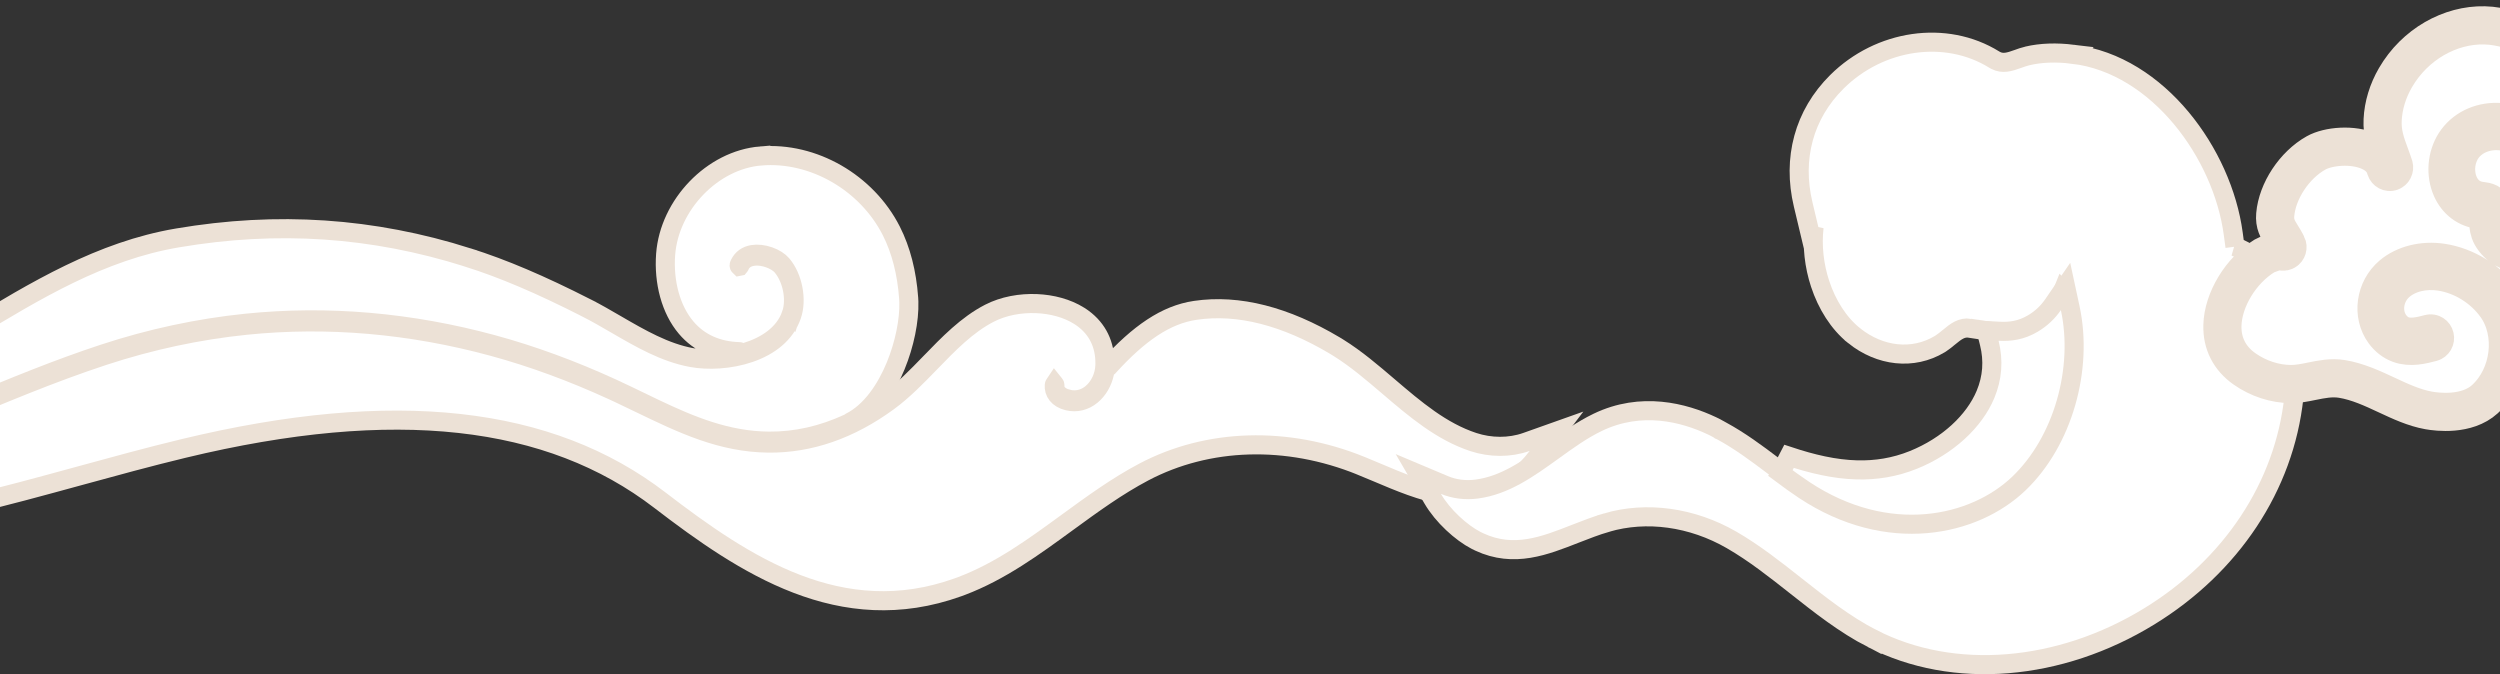 <svg width="393" height="106" viewBox="0 0 393 106" fill="none" xmlns="http://www.w3.org/2000/svg">
<rect x="0" y="0" width="393" height="106" fill="#333333" stroke="none"/>
<path d="M162.968 47.729C165.343 47.83 167.734 48.448 169.64 49.644L170.015 49.89L170.25 50.058C172.56 51.76 173.713 54.195 173.695 57.134L173.69 57.43C173.635 59.115 172.871 60.812 171.585 61.865L171.584 61.866C170.868 62.451 169.568 63.151 167.866 62.739L167.866 62.737C167.521 62.654 167.141 62.512 166.814 62.31C166.653 62.211 166.44 62.058 166.252 61.836C166.076 61.628 165.784 61.19 165.83 60.58L165.83 60.578C165.835 60.509 165.813 60.46 165.792 60.433C165.788 60.428 165.783 60.425 165.78 60.422L165.779 60.424C165.767 60.436 165.737 60.471 165.732 60.545L165.732 60.548C165.649 61.631 166.308 62.655 167.879 63.032C169.176 63.343 170.475 63.048 171.574 62.148L171.574 62.148C172.595 61.312 173.345 60.033 173.644 58.578L173.748 58.079L174.133 57.748C174.172 57.715 174.208 57.687 174.24 57.663C174.248 57.657 174.255 57.651 174.263 57.646C179.06 52.364 183.284 49.473 187.884 48.79C194.695 47.776 202.099 49.72 209.831 54.321L210.394 54.665C213.193 56.411 215.732 58.584 218.303 60.78C222.512 64.375 226.602 67.843 231.622 69.495L231.621 69.495C234.291 70.372 237.306 70.415 239.951 69.475L244.684 67.793L241.656 71.797C240.66 73.113 239.51 74.309 238.107 75.393L238.107 75.394C234.683 78.04 230.928 78.463 227.222 77.871C223.589 77.291 219.88 75.713 216.447 74.26C215.581 73.894 214.746 73.54 213.928 73.209L213.927 73.208C202.31 68.498 189.884 68.892 179.822 74.193C175.612 76.411 171.691 79.27 167.799 82.109C162.488 85.984 157.275 89.801 151.174 92.111L150.58 92.33C132.213 98.918 117.064 88.859 103.733 78.626C86.4 65.321 62.043 62.493 28.865 70.496C23.404 71.813 17.851 73.334 12.456 74.812C0.664 78.042 -11.664 81.422 -23.829 82.845C-36.266 84.299 -48.3 82.328 -60.337 76.869L-59.299 74.066C-59.272 74.074 -59.246 74.082 -59.235 74.085C-59.233 74.086 -59.23 74.087 -59.228 74.087C-55.604 75.137 -51.737 75.716 -47.645 75.819C-42.93 75.937 -37.917 75.421 -32.642 74.26C-28.419 73.33 -24.086 71.987 -19.767 70.267L-19.766 70.267C-15.844 68.706 -11.846 67.021 -7.965 65.384C-0.113 62.075 8.073 58.624 16.281 55.928C23.642 53.51 31.18 51.895 38.69 51.129C51.472 49.826 64.53 50.957 77.496 54.482C83.657 56.157 89.992 58.483 96.325 61.389L97.404 61.89C98.478 62.394 99.536 62.907 100.579 63.411L100.58 63.411C107.341 66.681 113.42 69.582 120.831 69.654C127.28 69.711 133.614 67.536 139.676 63.09C142 61.386 144.103 59.222 146.236 57.022L146.237 57.021C149.092 54.076 151.999 51.058 155.546 49.236C157.767 48.096 160.428 47.621 162.968 47.729Z" fill="white" stroke="#ECE1D6" stroke-width="3"/>
<path d="M119.594 24.516C127.853 23.835 136.26 28.701 140.116 36.3C141.651 39.327 142.556 42.895 142.842 46.878L142.871 47.444C142.958 50.331 142.207 54.1 140.798 57.522C139.309 61.139 136.939 64.723 133.654 66.368C133.651 66.37 133.648 66.371 133.645 66.374L133.506 66.484L133.345 66.559C129.295 68.432 125.113 69.388 120.854 69.35C114.283 69.296 108.565 66.911 102.971 64.249L100.578 63.098C99.164 62.414 97.756 61.731 96.323 61.073L96.322 61.073C89.977 58.158 83.642 55.833 77.498 54.16L77.496 54.16C64.519 50.628 51.471 49.503 38.717 50.806C31.217 51.572 23.68 53.187 16.318 55.608C9.153 57.964 2.032 60.884 -4.946 63.818L-7.928 65.075C-11.792 66.704 -15.803 68.397 -19.73 69.962C-24.041 71.681 -28.374 73.027 -32.61 73.961C-42.366 76.11 -51.337 76.079 -59.238 73.786C-61.547 73.116 -63.866 72.188 -66.189 71.178L-65.446 68.311C-63.252 68.541 -61.039 68.69 -58.809 68.746C-50.752 68.948 -42.455 68.017 -34.136 65.942C-23.586 63.31 -14.181 57.633 -4.867 51.999C5.642 45.642 15.852 39.446 27.897 37.403C43.62 34.735 58.551 35.733 73.51 40.462L73.51 40.463C79.106 42.232 84.885 44.693 92.219 48.417L92.219 48.418C93.761 49.201 95.269 50.077 96.818 50.977C100.721 53.245 104.495 55.422 108.698 56.206L108.699 56.206C111.262 56.687 114.76 56.542 117.867 55.467C120.97 54.393 123.465 52.479 124.466 49.578L124.467 49.577C125.317 47.117 124.649 43.608 122.931 41.586L122.93 41.585C122.504 41.083 121.777 40.605 120.882 40.294C119.992 39.984 119.068 39.886 118.319 40.01C117.357 40.169 116.671 40.68 116.283 41.465L116.21 41.626C116.187 41.681 116.186 41.743 116.205 41.797C116.216 41.828 116.23 41.845 116.239 41.854L116.242 41.853C116.249 41.845 116.261 41.831 116.273 41.804L116.275 41.8C116.324 41.684 116.478 41.312 116.855 40.967C117.234 40.621 117.724 40.401 118.299 40.306L118.304 40.305C119.238 40.154 120.196 40.348 120.934 40.612C121.635 40.864 122.429 41.285 122.913 41.855L123.07 42.047C123.835 43.025 124.331 44.264 124.57 45.478C124.824 46.77 124.818 48.196 124.391 49.43L124.39 49.429C123.293 52.61 120.297 54.438 117.303 55.351L116.766 55.514L116.251 55.285C116.249 55.284 116.247 55.282 116.246 55.282C112.816 55.192 109.942 53.952 107.867 51.508C105.447 48.66 104.315 44.334 104.638 39.985C105.215 32.209 111.982 25.137 119.594 24.515L119.594 24.516Z" fill="white" stroke="#ECE1D6" stroke-width="3"/>
<path d="M288.765 12.855C295.479 6.197 305.857 4.633 313.492 9.366L313.717 9.494C314.835 10.072 315.867 9.752 317.23 9.259L317.232 9.258C317.67 9.101 318.181 8.914 318.701 8.79L318.703 8.79C320.832 8.285 323.257 8.207 325.887 8.527L325.886 8.528C332.651 9.34 338.537 13.33 342.901 18.571C347.267 23.813 350.217 30.426 351.065 36.732L351.339 38.777L351.308 38.77C351.559 38.861 351.803 38.958 352.039 39.063L352.038 39.063C355.727 40.712 358.065 44.554 359.372 48.78C360.696 53.056 361.071 58.043 360.593 62.492C359.091 76.457 350.767 88.981 337.861 96.895C323.797 105.519 307.104 106.95 294.289 100.371L294.289 100.372C289.972 98.156 286.034 95.037 282.357 92.134C279.067 89.535 275.765 86.93 272.203 84.874C265.978 81.279 258.81 80.315 252.56 82.149L252.56 82.15C250.899 82.638 249.279 83.269 247.646 83.907C242.856 85.778 238.014 87.743 232.548 85.196L232.017 84.935C229.716 83.747 226.809 81.132 225.209 78.379L222.96 74.511L227.081 76.247C228.581 76.878 230.334 77.119 232.15 76.879C236.572 76.294 240.241 73.681 244.137 70.868L244.138 70.868C246.404 69.232 248.672 67.589 251.147 66.396C258.028 63.081 264.725 64.863 269.128 66.944L269.547 67.145L269.548 67.146C269.682 67.213 269.804 67.281 269.891 67.331L270.102 67.448L270.245 67.523L270.357 67.615C270.366 67.619 270.375 67.622 270.383 67.626L270.437 67.647L270.528 67.682L270.613 67.728C273.496 69.289 276.121 71.241 278.774 73.246C280.473 74.529 282.186 75.822 283.946 76.987C297.059 85.657 310.291 82.425 317.007 75.994C324.502 68.815 327.673 55.77 324.343 45.767C324.34 45.762 324.337 45.755 324.334 45.749C324.329 45.738 324.323 45.724 324.317 45.71L324.316 45.709C323.509 47.777 322.081 49.621 319.838 50.94C317.109 52.544 314.514 52.345 312.074 51.973L311.037 51.809C310.572 51.734 310.117 51.66 309.657 51.593L309.657 51.592C308.382 51.411 307.505 52.074 306.345 53.035L306.344 53.036C305.987 53.332 305.563 53.687 305.103 53.986L304.904 54.111C300.706 56.625 295.538 56.017 291.483 52.78L291.483 52.779C289.019 50.813 287.187 47.848 286.123 44.616C285.194 41.792 284.823 38.678 285.172 35.698L284.664 37.199L283.455 32.13C281.736 24.921 283.572 18.003 288.765 12.855ZM350.372 53.871C350.299 53.968 350.227 54.059 350.155 54.143L350.403 53.982L350.372 53.871ZM324.355 45.792C324.357 45.795 324.358 45.798 324.358 45.799L324.358 45.797C324.357 45.796 324.357 45.794 324.356 45.793C324.355 45.792 324.355 45.791 324.354 45.79L324.355 45.792Z" fill="white" stroke="#ECE1D6" stroke-width="3"/>
<path d="M325.438 48.443C327.492 57.985 324.314 69.359 317.372 76.008C310.333 82.75 296.797 85.744 283.632 77.035C282.352 76.189 281.093 75.27 279.876 74.36L281.237 71.737C284.825 72.924 288.372 73.777 291.925 73.866C294.862 73.94 297.813 73.499 300.804 72.289C306.175 70.116 310.366 66.217 312.121 61.999C313.21 59.385 313.409 56.688 312.72 53.926L312.229 51.96L314.25 52.071C315.998 52.167 317.71 51.944 319.528 50.876C320.894 50.073 321.942 49.054 322.735 47.899L324.704 45.034L325.438 48.443Z" fill="white" stroke="#ECE1D6" stroke-width="3"/>
<mask id="path-5-outside-1_0_1" maskUnits="userSpaceOnUse" x="345.941" y="-1.073" width="137.485" height="75.324" fill="black">
<rect fill="white" x="345.941" y="-1.073" width="137.485" height="75.324"/>
<path d="M473.12 55.859C471.355 55.026 470.401 53.759 469.794 52.76C469.381 52.078 469.111 51.349 468.849 50.643C468.364 49.333 467.944 48.201 466.73 47.648C464.49 46.626 461.542 47.419 459.591 47.944C456.444 48.79 453.907 48.296 452.351 46.563C452.103 46.879 451.847 47.186 451.591 47.489C450.613 48.647 449.69 49.741 449.514 51.212C449.487 51.432 449.545 51.659 449.65 51.738C449.953 51.968 450.023 52.417 449.807 52.74C449.672 52.941 449.458 53.046 449.242 53.041C449.111 53.037 448.98 52.994 448.866 52.907C448.348 52.514 448.084 51.794 448.175 51.029C448.404 49.113 449.514 47.799 450.588 46.527C451.396 45.569 452.16 44.665 452.515 43.551C453.023 41.961 452.671 40.151 451.549 38.584C449.412 35.602 444.854 33.771 441.473 35.799C440.732 36.243 439.714 37.054 439.174 37.922C437.956 40.571 435.852 41.993 433.076 42.034C432.837 42.037 432.572 42 432.316 41.963C432.05 41.925 431.558 41.854 431.413 41.926C431.417 41.934 431.406 41.981 431.405 42.073C431.402 42.578 431.427 43.089 431.451 43.584C431.533 45.258 431.618 46.988 430.642 48.687C428.025 53.239 422.605 54.944 418.759 55.021C418.573 55.025 418.385 55.025 418.195 55.02C413.505 54.905 407.759 52.234 405.411 47.138C405.247 46.782 405.385 46.351 405.72 46.176C406.053 46.002 406.458 46.149 406.623 46.505C408.817 51.267 414.374 53.667 418.733 53.584C422.239 53.514 427.16 51.993 429.491 47.937C430.249 46.618 430.182 45.247 430.104 43.659C430.079 43.143 430.053 42.61 430.056 42.063C430.059 41.538 430.217 41.127 430.526 40.842C431.073 40.335 431.863 40.448 432.496 40.539C432.712 40.57 432.917 40.597 433.057 40.597C435.257 40.564 436.87 39.502 437.871 37.462C437.886 37.412 437.906 37.363 437.932 37.316C437.957 37.272 437.985 37.229 438.011 37.185C438.016 37.175 438.021 37.167 438.026 37.157C439.836 33.028 438.735 26.732 436.542 23.861C434.523 21.218 430.19 19.133 426.961 20.246C425.753 20.661 424.795 19.78 424.027 19.071C423.799 18.861 423.584 18.663 423.383 18.514C421.935 17.444 419.649 17.089 417.563 17.612C415.988 18.006 413.81 19.059 412.37 21.832C413.668 24.523 413.379 27.827 412.599 30.248C412.608 30.311 412.612 30.376 412.604 30.443C412.251 33.429 414.551 36.948 417.526 37.975C420.505 39.002 424.7 37.972 425.958 34.85C426.441 33.652 426.448 32.372 425.977 31.148C425.356 29.53 423.968 28.121 422.266 27.377C421.408 27.002 419.685 26.597 418.71 27.105C418.401 27.267 418.215 27.502 418.126 27.846C418.048 28.146 418.08 28.42 418.224 28.684C418.493 29.174 419.137 29.617 419.867 29.813C420.228 29.91 420.448 30.3 420.357 30.685C420.266 31.07 419.899 31.304 419.538 31.207C418.691 30.979 417.594 30.388 417.058 29.407C416.731 28.808 416.65 28.135 416.825 27.462C417.017 26.725 417.463 26.156 418.115 25.815C419.604 25.038 421.815 25.627 422.777 26.047C424.807 26.934 426.471 28.638 427.226 30.604C427.836 32.194 427.826 33.858 427.198 35.418C425.986 38.426 422.77 39.873 419.706 39.798C418.809 39.776 417.926 39.623 417.109 39.342C414.331 38.383 412.11 35.69 411.435 32.82C409.523 36.059 406.166 38.692 402.356 39.812C399.33 40.7 393.753 40.731 391.659 37.031C391.24 36.292 391.18 35.522 391.127 34.844C391.09 34.366 391.054 33.916 390.898 33.546C390.721 33.13 390.595 33.102 389.958 33.018C389.826 33.001 389.688 32.983 389.542 32.959C387.536 32.623 385.955 31.258 385.202 29.214C384.342 26.877 384.724 24.101 386.176 22.141C387.708 20.072 390.295 18.97 393.095 19.193C395.802 19.409 398.125 20.852 399.308 23.055C399.493 23.4 399.381 23.839 399.058 24.035C398.735 24.232 398.322 24.113 398.137 23.768C397.177 21.98 395.255 20.805 392.995 20.626C390.675 20.443 388.47 21.363 387.236 23.031C386.075 24.598 385.769 26.819 386.458 28.689C387.04 30.269 388.209 31.281 389.75 31.539C389.88 31.561 390.004 31.577 390.121 31.592C390.829 31.684 391.632 31.789 392.127 32.954C392.381 33.55 392.427 34.147 392.472 34.725C392.519 35.322 392.559 35.838 392.814 36.289C394.433 39.149 399.158 39.26 401.996 38.426C406.231 37.182 409.846 33.925 411.206 30.13C411.985 27.955 412.383 24.537 410.944 22.06C409.957 20.362 407.912 17.6 405.299 18.176L405.298 18.177C404.934 18.258 404.576 18.007 404.5 17.619C404.461 17.419 404.504 17.221 404.605 17.065C404.668 16.376 404.337 13.71 404.225 13.25C402.82 7.848 397.298 5.027 392.599 4.189C387.255 3.237 381.455 5.647 377.828 10.331C377.371 10.922 376.948 11.55 376.572 12.198C375.356 14.29 374.657 16.588 374.552 18.843C374.452 20.967 375.033 22.541 375.706 24.363C375.845 24.741 375.987 25.127 376.128 25.53C376.204 25.718 376.27 25.913 376.325 26.112C376.428 26.486 376.232 26.879 375.884 26.997C375.537 27.117 375.162 26.919 375.041 26.551C374.986 26.385 374.93 26.222 374.874 26.06C374.472 25.093 373.682 24.337 372.517 23.811C369.867 22.611 366.016 22.961 364.085 24.04C360.678 25.943 357.978 30.029 357.665 33.757C357.543 35.204 358.03 35.99 358.704 37.078C358.975 37.514 359.254 37.965 359.518 38.501C359.519 38.502 359.519 38.503 359.52 38.504C359.693 38.856 359.566 39.29 359.236 39.474C358.995 39.608 358.713 39.572 358.511 39.407C357.977 39.402 356.328 40.014 355.981 40.227C352.254 42.519 349.469 47.112 349.361 51.149C349.285 53.979 350.493 56.349 352.854 58.002C355.019 59.517 357.6 60.359 360.124 60.374C361.217 60.38 362.286 60.162 363.416 59.932C364.943 59.62 366.52 59.3 368.169 59.571C370.66 59.983 372.965 61.059 375.194 62.1C377.309 63.089 379.496 64.111 381.788 64.519C383.14 64.761 387.778 65.347 390.626 62.75C394.64 59.088 395.446 52.38 392.387 48.1C390.342 45.241 387.082 43.227 383.663 42.712C381.085 42.323 378.536 42.942 376.85 44.366C374.765 46.127 374.313 49.247 375.843 51.321C376.317 51.965 376.95 52.456 377.624 52.704C378.991 53.207 380.632 52.778 381.95 52.434C382.308 52.34 382.676 52.575 382.766 52.961C382.855 53.346 382.633 53.736 382.271 53.83C380.781 54.219 378.926 54.703 377.184 54.062C376.254 53.72 375.424 53.079 374.782 52.208C372.795 49.514 373.347 45.492 376.011 43.24C377.981 41.576 380.911 40.845 383.852 41.289C387.614 41.856 391.206 44.077 393.461 47.23C395.965 50.734 396.254 55.491 394.573 59.466C397.555 58.679 401.289 60.303 403.008 62.247C405.798 65.402 408.901 68.498 413.425 68.688C413.467 68.69 413.509 68.692 413.55 68.693C416.685 68.77 419.289 66.751 421.807 64.799C422.05 64.611 422.292 64.424 422.533 64.239C424.23 62.939 427.88 60.972 430.8 61.851C432.11 62.245 433.094 63.198 433.647 64.604C433.791 64.97 433.629 65.391 433.285 65.544C432.941 65.697 432.546 65.524 432.402 65.158C432.003 64.142 431.359 63.512 430.433 63.234C429.174 62.855 427.495 63.197 425.921 63.883C425.922 63.937 425.919 63.991 425.908 64.046C425.735 64.911 427.55 66.4 428.859 66.981C430.359 67.648 432.258 67.893 434.207 67.672C436.813 67.376 439.701 65.953 440.215 62.869C439.982 62.765 439.75 62.654 439.524 62.532C437.375 61.37 435.771 59.436 435.123 57.224C434.562 55.311 434.753 53.344 435.673 51.535C436.445 50.019 437.756 49.071 439.272 48.935C440.674 48.809 442.021 49.384 442.796 50.435C443.026 50.747 442.975 51.199 442.682 51.444C442.389 51.689 441.965 51.635 441.734 51.322C441.244 50.658 440.321 50.28 439.386 50.367C438.766 50.422 437.614 50.737 436.859 52.221C436.116 53.68 435.961 55.262 436.41 56.796C436.95 58.64 438.307 60.263 440.133 61.25C442.868 62.729 446.243 62.688 449.393 61.136C451.234 60.229 452.688 58.666 454.226 57.012C455.184 55.981 456.175 54.915 457.265 54.031C458.403 53.108 460.159 51.878 462.266 51.852C464.322 51.819 465.869 52.992 467.369 54.119C468.794 55.189 470.138 56.201 471.814 56.102C472.244 56.078 472.674 55.978 473.12 55.859Z"/>
</mask>
<path d="M473.12 55.859C471.355 55.026 470.401 53.759 469.794 52.76C469.381 52.078 469.111 51.349 468.849 50.643C468.364 49.333 467.944 48.201 466.73 47.648C464.49 46.626 461.542 47.419 459.591 47.944C456.444 48.79 453.907 48.296 452.351 46.563C452.103 46.879 451.847 47.186 451.591 47.489C450.613 48.647 449.69 49.741 449.514 51.212C449.487 51.432 449.545 51.659 449.65 51.738C449.953 51.968 450.023 52.417 449.807 52.74C449.672 52.941 449.458 53.046 449.242 53.041C449.111 53.037 448.98 52.994 448.866 52.907C448.348 52.514 448.084 51.794 448.175 51.029C448.404 49.113 449.514 47.799 450.588 46.527C451.396 45.569 452.16 44.665 452.515 43.551C453.023 41.961 452.671 40.151 451.549 38.584C449.412 35.602 444.854 33.771 441.473 35.799C440.732 36.243 439.714 37.054 439.174 37.922C437.956 40.571 435.852 41.993 433.076 42.034C432.837 42.037 432.572 42 432.316 41.963C432.05 41.925 431.558 41.854 431.413 41.926C431.417 41.934 431.406 41.981 431.405 42.073C431.402 42.578 431.427 43.089 431.451 43.584C431.533 45.258 431.618 46.988 430.642 48.687C428.025 53.239 422.605 54.944 418.759 55.021C418.573 55.025 418.385 55.025 418.195 55.02C413.505 54.905 407.759 52.234 405.411 47.138C405.247 46.782 405.385 46.351 405.72 46.176C406.053 46.002 406.458 46.149 406.623 46.505C408.817 51.267 414.374 53.667 418.733 53.584C422.239 53.514 427.16 51.993 429.491 47.937C430.249 46.618 430.182 45.247 430.104 43.659C430.079 43.143 430.053 42.61 430.056 42.063C430.059 41.538 430.217 41.127 430.526 40.842C431.073 40.335 431.863 40.448 432.496 40.539C432.712 40.57 432.917 40.597 433.057 40.597C435.257 40.564 436.87 39.502 437.871 37.462C437.886 37.412 437.906 37.363 437.932 37.316C437.957 37.272 437.985 37.229 438.011 37.185C438.016 37.175 438.021 37.167 438.026 37.157C439.836 33.028 438.735 26.732 436.542 23.861C434.523 21.218 430.19 19.133 426.961 20.246C425.753 20.661 424.795 19.78 424.027 19.071C423.799 18.861 423.584 18.663 423.383 18.514C421.935 17.444 419.649 17.089 417.563 17.612C415.988 18.006 413.81 19.059 412.37 21.832C413.668 24.523 413.379 27.827 412.599 30.248C412.608 30.311 412.612 30.376 412.604 30.443C412.251 33.429 414.551 36.948 417.526 37.975C420.505 39.002 424.7 37.972 425.958 34.85C426.441 33.652 426.448 32.372 425.977 31.148C425.356 29.53 423.968 28.121 422.266 27.377C421.408 27.002 419.685 26.597 418.71 27.105C418.401 27.267 418.215 27.502 418.126 27.846C418.048 28.146 418.08 28.42 418.224 28.684C418.493 29.174 419.137 29.617 419.867 29.813C420.228 29.91 420.448 30.3 420.357 30.685C420.266 31.07 419.899 31.304 419.538 31.207C418.691 30.979 417.594 30.388 417.058 29.407C416.731 28.808 416.65 28.135 416.825 27.462C417.017 26.725 417.463 26.156 418.115 25.815C419.604 25.038 421.815 25.627 422.777 26.047C424.807 26.934 426.471 28.638 427.226 30.604C427.836 32.194 427.826 33.858 427.198 35.418C425.986 38.426 422.77 39.873 419.706 39.798C418.809 39.776 417.926 39.623 417.109 39.342C414.331 38.383 412.11 35.69 411.435 32.82C409.523 36.059 406.166 38.692 402.356 39.812C399.33 40.7 393.753 40.731 391.659 37.031C391.24 36.292 391.18 35.522 391.127 34.844C391.09 34.366 391.054 33.916 390.898 33.546C390.721 33.13 390.595 33.102 389.958 33.018C389.826 33.001 389.688 32.983 389.542 32.959C387.536 32.623 385.955 31.258 385.202 29.214C384.342 26.877 384.724 24.101 386.176 22.141C387.708 20.072 390.295 18.97 393.095 19.193C395.802 19.409 398.125 20.852 399.308 23.055C399.493 23.4 399.381 23.839 399.058 24.035C398.735 24.232 398.322 24.113 398.137 23.768C397.177 21.98 395.255 20.805 392.995 20.626C390.675 20.443 388.47 21.363 387.236 23.031C386.075 24.598 385.769 26.819 386.458 28.689C387.04 30.269 388.209 31.281 389.75 31.539C389.88 31.561 390.004 31.577 390.121 31.592C390.829 31.684 391.632 31.789 392.127 32.954C392.381 33.55 392.427 34.147 392.472 34.725C392.519 35.322 392.559 35.838 392.814 36.289C394.433 39.149 399.158 39.26 401.996 38.426C406.231 37.182 409.846 33.925 411.206 30.13C411.985 27.955 412.383 24.537 410.944 22.06C409.957 20.362 407.912 17.6 405.299 18.176L405.298 18.177C404.934 18.258 404.576 18.007 404.5 17.619C404.461 17.419 404.504 17.221 404.605 17.065C404.668 16.376 404.337 13.71 404.225 13.25C402.82 7.848 397.298 5.027 392.599 4.189C387.255 3.237 381.455 5.647 377.828 10.331C377.371 10.922 376.948 11.55 376.572 12.198C375.356 14.29 374.657 16.588 374.552 18.843C374.452 20.967 375.033 22.541 375.706 24.363C375.845 24.741 375.987 25.127 376.128 25.53C376.204 25.718 376.27 25.913 376.325 26.112C376.428 26.486 376.232 26.879 375.884 26.997C375.537 27.117 375.162 26.919 375.041 26.551C374.986 26.385 374.93 26.222 374.874 26.06C374.472 25.093 373.682 24.337 372.517 23.811C369.867 22.611 366.016 22.961 364.085 24.04C360.678 25.943 357.978 30.029 357.665 33.757C357.543 35.204 358.03 35.99 358.704 37.078C358.975 37.514 359.254 37.965 359.518 38.501C359.519 38.502 359.519 38.503 359.52 38.504C359.693 38.856 359.566 39.29 359.236 39.474C358.995 39.608 358.713 39.572 358.511 39.407C357.977 39.402 356.328 40.014 355.981 40.227C352.254 42.519 349.469 47.112 349.361 51.149C349.285 53.979 350.493 56.349 352.854 58.002C355.019 59.517 357.6 60.359 360.124 60.374C361.217 60.38 362.286 60.162 363.416 59.932C364.943 59.62 366.52 59.3 368.169 59.571C370.66 59.983 372.965 61.059 375.194 62.1C377.309 63.089 379.496 64.111 381.788 64.519C383.14 64.761 387.778 65.347 390.626 62.75C394.64 59.088 395.446 52.38 392.387 48.1C390.342 45.241 387.082 43.227 383.663 42.712C381.085 42.323 378.536 42.942 376.85 44.366C374.765 46.127 374.313 49.247 375.843 51.321C376.317 51.965 376.95 52.456 377.624 52.704C378.991 53.207 380.632 52.778 381.95 52.434C382.308 52.34 382.676 52.575 382.766 52.961C382.855 53.346 382.633 53.736 382.271 53.83C380.781 54.219 378.926 54.703 377.184 54.062C376.254 53.72 375.424 53.079 374.782 52.208C372.795 49.514 373.347 45.492 376.011 43.24C377.981 41.576 380.911 40.845 383.852 41.289C387.614 41.856 391.206 44.077 393.461 47.23C395.965 50.734 396.254 55.491 394.573 59.466C397.555 58.679 401.289 60.303 403.008 62.247C405.798 65.402 408.901 68.498 413.425 68.688C413.467 68.69 413.509 68.692 413.55 68.693C416.685 68.77 419.289 66.751 421.807 64.799C422.05 64.611 422.292 64.424 422.533 64.239C424.23 62.939 427.88 60.972 430.8 61.851C432.11 62.245 433.094 63.198 433.647 64.604C433.791 64.97 433.629 65.391 433.285 65.544C432.941 65.697 432.546 65.524 432.402 65.158C432.003 64.142 431.359 63.512 430.433 63.234C429.174 62.855 427.495 63.197 425.921 63.883C425.922 63.937 425.919 63.991 425.908 64.046C425.735 64.911 427.55 66.4 428.859 66.981C430.359 67.648 432.258 67.893 434.207 67.672C436.813 67.376 439.701 65.953 440.215 62.869C439.982 62.765 439.75 62.654 439.524 62.532C437.375 61.37 435.771 59.436 435.123 57.224C434.562 55.311 434.753 53.344 435.673 51.535C436.445 50.019 437.756 49.071 439.272 48.935C440.674 48.809 442.021 49.384 442.796 50.435C443.026 50.747 442.975 51.199 442.682 51.444C442.389 51.689 441.965 51.635 441.734 51.322C441.244 50.658 440.321 50.28 439.386 50.367C438.766 50.422 437.614 50.737 436.859 52.221C436.116 53.68 435.961 55.262 436.41 56.796C436.95 58.64 438.307 60.263 440.133 61.25C442.868 62.729 446.243 62.688 449.393 61.136C451.234 60.229 452.688 58.666 454.226 57.012C455.184 55.981 456.175 54.915 457.265 54.031C458.403 53.108 460.159 51.878 462.266 51.852C464.322 51.819 465.869 52.992 467.369 54.119C468.794 55.189 470.138 56.201 471.814 56.102C472.244 56.078 472.674 55.978 473.12 55.859Z" fill="white"/>
<path d="M473.12 55.859C471.355 55.026 470.401 53.759 469.794 52.76C469.381 52.078 469.111 51.349 468.849 50.643C468.364 49.333 467.944 48.201 466.73 47.648C464.49 46.626 461.542 47.419 459.591 47.944C456.444 48.79 453.907 48.296 452.351 46.563C452.103 46.879 451.847 47.186 451.591 47.489C450.613 48.647 449.69 49.741 449.514 51.212C449.487 51.432 449.545 51.659 449.65 51.738C449.953 51.968 450.023 52.417 449.807 52.74C449.672 52.941 449.458 53.046 449.242 53.041C449.111 53.037 448.98 52.994 448.866 52.907C448.348 52.514 448.084 51.794 448.175 51.029C448.404 49.113 449.514 47.799 450.588 46.527C451.396 45.569 452.16 44.665 452.515 43.551C453.023 41.961 452.671 40.151 451.549 38.584C449.412 35.602 444.854 33.771 441.473 35.799C440.732 36.243 439.714 37.054 439.174 37.922C437.956 40.571 435.852 41.993 433.076 42.034C432.837 42.037 432.572 42 432.316 41.963C432.05 41.925 431.558 41.854 431.413 41.926C431.417 41.934 431.406 41.981 431.405 42.073C431.402 42.578 431.427 43.089 431.451 43.584C431.533 45.258 431.618 46.988 430.642 48.687C428.025 53.239 422.605 54.944 418.759 55.021C418.573 55.025 418.385 55.025 418.195 55.02C413.505 54.905 407.759 52.234 405.411 47.138C405.247 46.782 405.385 46.351 405.72 46.176C406.053 46.002 406.458 46.149 406.623 46.505C408.817 51.267 414.374 53.667 418.733 53.584C422.239 53.514 427.16 51.993 429.491 47.937C430.249 46.618 430.182 45.247 430.104 43.659C430.079 43.143 430.053 42.61 430.056 42.063C430.059 41.538 430.217 41.127 430.526 40.842C431.073 40.335 431.863 40.448 432.496 40.539C432.712 40.57 432.917 40.597 433.057 40.597C435.257 40.564 436.87 39.502 437.871 37.462C437.886 37.412 437.906 37.363 437.932 37.316C437.957 37.272 437.985 37.229 438.011 37.185C438.016 37.175 438.021 37.167 438.026 37.157C439.836 33.028 438.735 26.732 436.542 23.861C434.523 21.218 430.19 19.133 426.961 20.246C425.753 20.661 424.795 19.78 424.027 19.071C423.799 18.861 423.584 18.663 423.383 18.514C421.935 17.444 419.649 17.089 417.563 17.612C415.988 18.006 413.81 19.059 412.37 21.832C413.668 24.523 413.379 27.827 412.599 30.248C412.608 30.311 412.612 30.376 412.604 30.443C412.251 33.429 414.551 36.948 417.526 37.975C420.505 39.002 424.7 37.972 425.958 34.85C426.441 33.652 426.448 32.372 425.977 31.148C425.356 29.53 423.968 28.121 422.266 27.377C421.408 27.002 419.685 26.597 418.71 27.105C418.401 27.267 418.215 27.502 418.126 27.846C418.048 28.146 418.08 28.42 418.224 28.684C418.493 29.174 419.137 29.617 419.867 29.813C420.228 29.91 420.448 30.3 420.357 30.685C420.266 31.07 419.899 31.304 419.538 31.207C418.691 30.979 417.594 30.388 417.058 29.407C416.731 28.808 416.65 28.135 416.825 27.462C417.017 26.725 417.463 26.156 418.115 25.815C419.604 25.038 421.815 25.627 422.777 26.047C424.807 26.934 426.471 28.638 427.226 30.604C427.836 32.194 427.826 33.858 427.198 35.418C425.986 38.426 422.77 39.873 419.706 39.798C418.809 39.776 417.926 39.623 417.109 39.342C414.331 38.383 412.11 35.69 411.435 32.82C409.523 36.059 406.166 38.692 402.356 39.812C399.33 40.7 393.753 40.731 391.659 37.031C391.24 36.292 391.18 35.522 391.127 34.844C391.09 34.366 391.054 33.916 390.898 33.546C390.721 33.13 390.595 33.102 389.958 33.018C389.826 33.001 389.688 32.983 389.542 32.959C387.536 32.623 385.955 31.258 385.202 29.214C384.342 26.877 384.724 24.101 386.176 22.141C387.708 20.072 390.295 18.97 393.095 19.193C395.802 19.409 398.125 20.852 399.308 23.055C399.493 23.4 399.381 23.839 399.058 24.035C398.735 24.232 398.322 24.113 398.137 23.768C397.177 21.98 395.255 20.805 392.995 20.626C390.675 20.443 388.47 21.363 387.236 23.031C386.075 24.598 385.769 26.819 386.458 28.689C387.04 30.269 388.209 31.281 389.75 31.539C389.88 31.561 390.004 31.577 390.121 31.592C390.829 31.684 391.632 31.789 392.127 32.954C392.381 33.55 392.427 34.147 392.472 34.725C392.519 35.322 392.559 35.838 392.814 36.289C394.433 39.149 399.158 39.26 401.996 38.426C406.231 37.182 409.846 33.925 411.206 30.13C411.985 27.955 412.383 24.537 410.944 22.06C409.957 20.362 407.912 17.6 405.299 18.176L405.298 18.177C404.934 18.258 404.576 18.007 404.5 17.619C404.461 17.419 404.504 17.221 404.605 17.065C404.668 16.376 404.337 13.71 404.225 13.25C402.82 7.848 397.298 5.027 392.599 4.189C387.255 3.237 381.455 5.647 377.828 10.331C377.371 10.922 376.948 11.55 376.572 12.198C375.356 14.29 374.657 16.588 374.552 18.843C374.452 20.967 375.033 22.541 375.706 24.363C375.845 24.741 375.987 25.127 376.128 25.53C376.204 25.718 376.27 25.913 376.325 26.112C376.428 26.486 376.232 26.879 375.884 26.997C375.537 27.117 375.162 26.919 375.041 26.551C374.986 26.385 374.93 26.222 374.874 26.06C374.472 25.093 373.682 24.337 372.517 23.811C369.867 22.611 366.016 22.961 364.085 24.04C360.678 25.943 357.978 30.029 357.665 33.757C357.543 35.204 358.03 35.99 358.704 37.078C358.975 37.514 359.254 37.965 359.518 38.501C359.519 38.502 359.519 38.503 359.52 38.504C359.693 38.856 359.566 39.29 359.236 39.474C358.995 39.608 358.713 39.572 358.511 39.407C357.977 39.402 356.328 40.014 355.981 40.227C352.254 42.519 349.469 47.112 349.361 51.149C349.285 53.979 350.493 56.349 352.854 58.002C355.019 59.517 357.6 60.359 360.124 60.374C361.217 60.38 362.286 60.162 363.416 59.932C364.943 59.62 366.52 59.3 368.169 59.571C370.66 59.983 372.965 61.059 375.194 62.1C377.309 63.089 379.496 64.111 381.788 64.519C383.14 64.761 387.778 65.347 390.626 62.75C394.64 59.088 395.446 52.38 392.387 48.1C390.342 45.241 387.082 43.227 383.663 42.712C381.085 42.323 378.536 42.942 376.85 44.366C374.765 46.127 374.313 49.247 375.843 51.321C376.317 51.965 376.95 52.456 377.624 52.704C378.991 53.207 380.632 52.778 381.95 52.434C382.308 52.34 382.676 52.575 382.766 52.961C382.855 53.346 382.633 53.736 382.271 53.83C380.781 54.219 378.926 54.703 377.184 54.062C376.254 53.72 375.424 53.079 374.782 52.208C372.795 49.514 373.347 45.492 376.011 43.24C377.981 41.576 380.911 40.845 383.852 41.289C387.614 41.856 391.206 44.077 393.461 47.23C395.965 50.734 396.254 55.491 394.573 59.466C397.555 58.679 401.289 60.303 403.008 62.247C405.798 65.402 408.901 68.498 413.425 68.688C413.467 68.69 413.509 68.692 413.55 68.693C416.685 68.77 419.289 66.751 421.807 64.799C422.05 64.611 422.292 64.424 422.533 64.239C424.23 62.939 427.88 60.972 430.8 61.851C432.11 62.245 433.094 63.198 433.647 64.604C433.791 64.97 433.629 65.391 433.285 65.544C432.941 65.697 432.546 65.524 432.402 65.158C432.003 64.142 431.359 63.512 430.433 63.234C429.174 62.855 427.495 63.197 425.921 63.883C425.922 63.937 425.919 63.991 425.908 64.046C425.735 64.911 427.55 66.4 428.859 66.981C430.359 67.648 432.258 67.893 434.207 67.672C436.813 67.376 439.701 65.953 440.215 62.869C439.982 62.765 439.75 62.654 439.524 62.532C437.375 61.37 435.771 59.436 435.123 57.224C434.562 55.311 434.753 53.344 435.673 51.535C436.445 50.019 437.756 49.071 439.272 48.935C440.674 48.809 442.021 49.384 442.796 50.435C443.026 50.747 442.975 51.199 442.682 51.444C442.389 51.689 441.965 51.635 441.734 51.322C441.244 50.658 440.321 50.28 439.386 50.367C438.766 50.422 437.614 50.737 436.859 52.221C436.116 53.68 435.961 55.262 436.41 56.796C436.95 58.64 438.307 60.263 440.133 61.25C442.868 62.729 446.243 62.688 449.393 61.136C451.234 60.229 452.688 58.666 454.226 57.012C455.184 55.981 456.175 54.915 457.265 54.031C458.403 53.108 460.159 51.878 462.266 51.852C464.322 51.819 465.869 52.992 467.369 54.119C468.794 55.189 470.138 56.201 471.814 56.102C472.244 56.078 472.674 55.978 473.12 55.859Z" stroke="#ECE1D6" stroke-width="6" mask="url(#path-5-outside-1_0_1)"/>
</svg>
